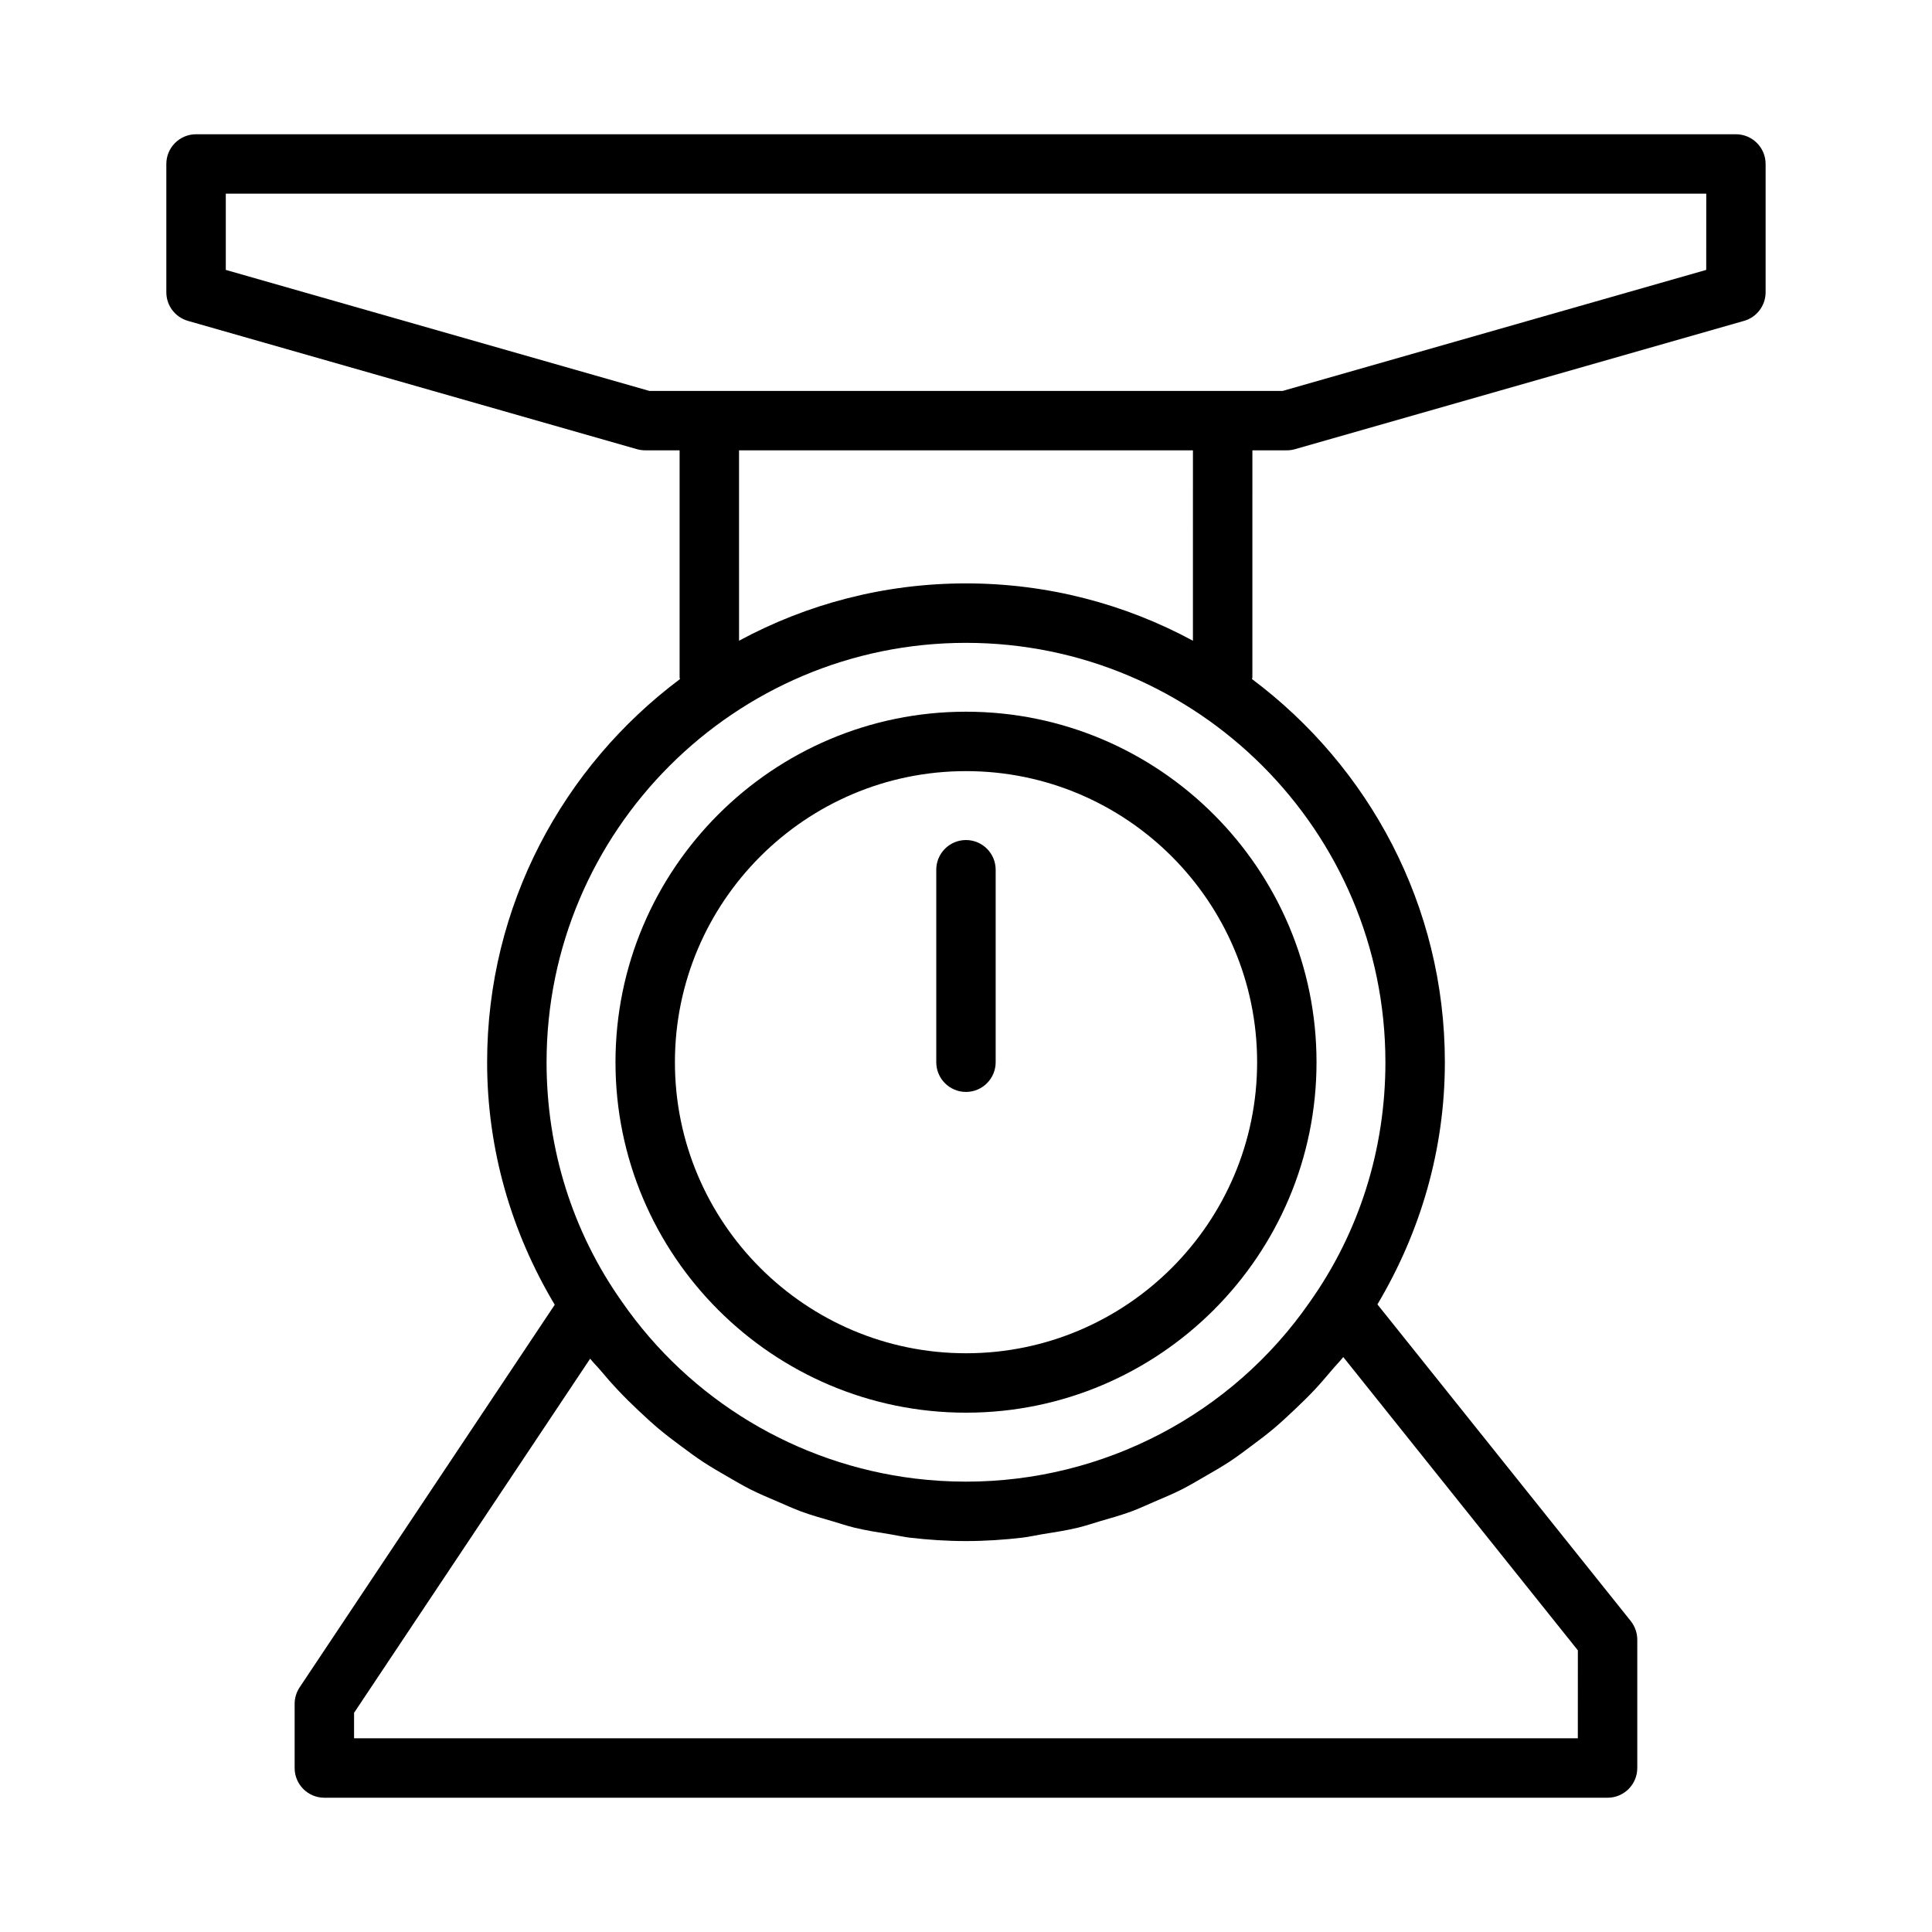 <?xml version="1.0" encoding="UTF-8"?>
<!-- The Best Svg Icon site in the world: iconSvg.co, Visit us! https://iconsvg.co -->
<svg fill="#000000" width="800px" height="800px" version="1.1" viewBox="144 144 512 512" xmlns="http://www.w3.org/2000/svg">
 <g>
  <path d="m307.11 425.5c0 51.215 41.66 92.875 92.891 92.875s92.891-41.66 92.891-92.875-41.66-92.891-92.891-92.891c-51.234 0-92.891 41.676-92.891 92.891zm170.04 0c0 42.523-34.605 77.129-77.145 77.129s-77.145-34.605-77.145-77.129c0-42.539 34.605-77.145 77.145-77.145s77.145 34.605 77.145 77.145z"/>
  <path d="m604.04 179.58h-408.09c-4.344 0-7.871 3.527-7.871 7.871v34.008c0 3.512 2.332 6.598 5.715 7.574l119.02 34.008c0.691 0.188 1.434 0.297 2.156 0.297h9.133v60.141c0 0.172 0.078 0.316 0.094 0.488-30.953 23.16-51.105 59.988-51.105 101.54 0 23.051 6.391 44.98 17.918 64.266l-67.605 101.39c-0.867 1.309-1.324 2.82-1.324 4.379v17.004c0 4.344 3.527 7.871 7.871 7.871h340.07c4.344 0 7.871-3.527 7.871-7.871v-34.008c0-1.777-0.613-3.527-1.715-4.93l-67.148-83.93c11.492-19.316 17.871-41.188 17.871-64.172 0-41.547-20.152-78.375-51.105-101.54 0.016-0.172 0.094-0.316 0.094-0.488l0.004-60.141h9.133c0.723 0 1.465-0.094 2.156-0.301l119.02-34.008c3.367-0.957 5.699-4.059 5.699-7.57v-34.008c0-4.344-3.527-7.871-7.871-7.871zm-41.879 425.09h-324.33v-6.754l62.566-93.852c0.836 1.07 1.812 2 2.691 3.039 1.512 1.812 3.055 3.574 4.66 5.273 1.793 1.922 3.668 3.746 5.574 5.543 1.684 1.574 3.371 3.148 5.133 4.629 2.016 1.699 4.125 3.289 6.234 4.848 1.812 1.34 3.621 2.691 5.512 3.938 2.25 1.48 4.566 2.816 6.894 4.156 1.906 1.086 3.793 2.219 5.762 3.211 2.473 1.242 5.039 2.312 7.59 3.402 1.953 0.836 3.856 1.715 5.856 2.457 2.754 1.008 5.574 1.793 8.391 2.613 1.906 0.551 3.762 1.195 5.699 1.668 3.195 0.77 6.453 1.273 9.715 1.793 1.637 0.27 3.242 0.645 4.894 0.852 4.945 0.582 9.953 0.914 14.992 0.914 5.055 0 10.078-0.332 15.02-0.914 1.699-0.203 3.336-0.598 5.008-0.867 3.227-0.52 6.453-1.008 9.621-1.762 1.984-0.473 3.906-1.148 5.856-1.715 2.769-0.805 5.543-1.574 8.25-2.566 2.062-0.754 4.031-1.684 6.047-2.551 2.488-1.07 4.992-2.094 7.398-3.32 2.031-1.023 3.984-2.203 5.953-3.336 2.266-1.309 4.535-2.598 6.723-4.031 1.953-1.289 3.809-2.691 5.684-4.094 2.062-1.527 4.109-3.07 6.078-4.723 1.812-1.527 3.527-3.148 5.258-4.769 1.875-1.762 3.715-3.559 5.496-5.449 1.605-1.715 3.133-3.512 4.66-5.32 0.961-1.148 2.016-2.172 2.93-3.352l62.172 77.727-0.008 23.312zm-51.012-179.17c0 23.051-6.91 44.996-20.027 63.527-20.641 29.82-54.711 47.625-91.125 47.625-4.551 0-9.07-0.285-13.523-0.82-31.203-3.809-59.543-20.719-77.648-46.855-13.066-18.469-19.98-40.414-19.98-63.465 0-61.293 49.863-111.15 111.15-111.15 61.289 0.004 111.15 49.848 111.15 111.14zm-51.012-111.7c-17.918-9.684-38.398-15.195-60.141-15.195s-42.227 5.512-60.141 15.191l-0.004-50.457h120.29zm136.03-98.273-112.25 32.07h-167.83l-112.25-32.07v-20.203h392.34z"/>
  <path d="m392.12 374.49v51.012c0 4.344 3.527 7.871 7.871 7.871s7.871-3.527 7.871-7.871v-51.012c0-4.344-3.527-7.871-7.871-7.871s-7.871 3.527-7.871 7.871z"/>
 </g>
</svg>